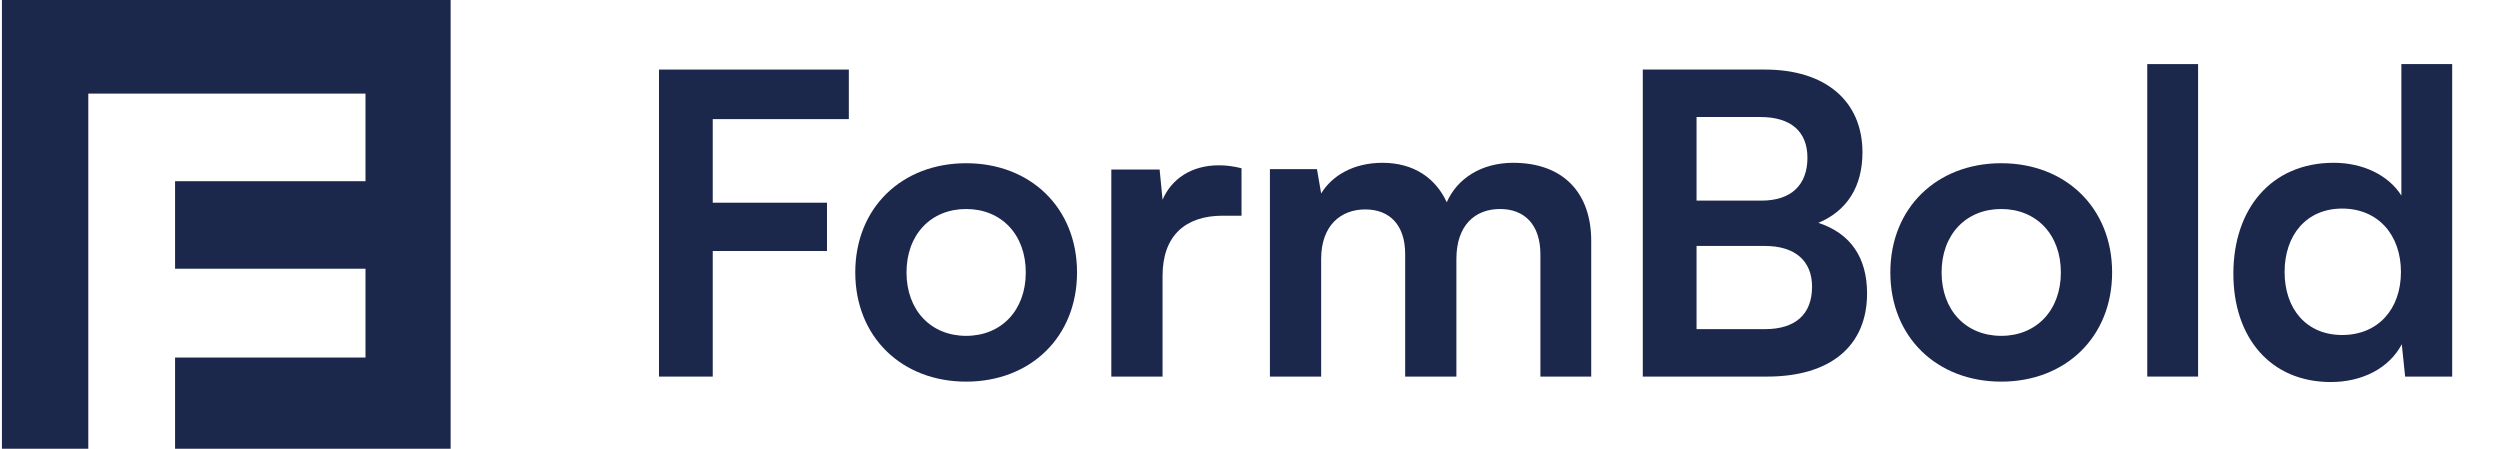 <svg width="156" height="28" viewBox="0 0 156 28" fill="none" xmlns="http://www.w3.org/2000/svg">
<g clip-path="url(#clip0_1523_17700)">
<path d="M28.12 0V28H10.924V22.31H22.807V16.77H10.924V11.306H22.807V5.841H5.51V28H0.121V0H28.12Z" fill="#1C274C"/>
<path d="M51.604 15.663V12.649H44.475V7.433H52.967V4.341H41.121V23.499H44.475V15.663H51.604Z" fill="#1C274C"/>
<path d="M53.369 16.999C53.369 21.035 56.278 23.814 60.288 23.814C64.298 23.814 67.207 21.035 67.207 16.999C67.207 12.963 64.298 10.185 60.288 10.185C56.278 10.185 53.369 12.963 53.369 16.999ZM56.566 16.999C56.566 14.64 58.086 13.042 60.288 13.042C62.489 13.042 64.009 14.64 64.009 16.999C64.009 19.358 62.489 20.957 60.288 20.957C58.086 20.957 56.566 19.358 56.566 16.999Z" fill="#1C274C"/>
<path d="M77.471 10.499C76.947 10.368 76.501 10.315 76.056 10.315C74.326 10.315 73.094 11.18 72.544 12.464L72.36 10.578H69.346V23.498H72.544V17.208C72.544 14.692 73.985 13.46 76.291 13.46H77.471V10.499Z" fill="#1C274C"/>
<path d="M82.44 23.5V16.161C82.44 14.064 83.672 13.068 85.192 13.068C86.712 13.068 87.682 14.038 87.682 15.847V23.5H90.879V16.161C90.879 14.038 92.059 13.042 93.605 13.042C95.125 13.042 96.121 14.012 96.121 15.873V23.5H99.292V15.034C99.292 12.046 97.562 10.159 94.418 10.159C92.452 10.159 90.932 11.129 90.277 12.623C89.595 11.129 88.232 10.159 86.267 10.159C84.406 10.159 83.095 10.998 82.44 12.072L82.178 10.552H79.243V23.5H82.44Z" fill="#1C274C"/>
<path d="M102.51 23.499H110.268C114.225 23.499 116.505 21.586 116.505 18.31C116.505 16.082 115.483 14.562 113.465 13.907C115.273 13.147 116.217 11.627 116.217 9.504C116.217 6.306 113.911 4.341 110.137 4.341H102.51V23.499ZM109.848 7.302C111.735 7.302 112.784 8.194 112.784 9.845C112.784 11.548 111.762 12.518 109.927 12.518H105.865V7.302H109.848ZM110.137 15.348C111.997 15.348 113.072 16.266 113.072 17.891C113.072 19.62 112.024 20.538 110.137 20.538H105.865V15.348H110.137Z" fill="#1C274C"/>
<path d="M117.957 16.999C117.957 21.035 120.867 23.814 124.876 23.814C128.886 23.814 131.796 21.035 131.796 16.999C131.796 12.963 128.886 10.185 124.876 10.185C120.867 10.185 117.957 12.963 117.957 16.999ZM121.155 16.999C121.155 14.64 122.675 13.042 124.876 13.042C127.078 13.042 128.598 14.64 128.598 16.999C128.598 19.358 127.078 20.957 124.876 20.957C122.675 20.957 121.155 19.358 121.155 16.999Z" fill="#1C274C"/>
<path d="M137.161 23.498V3.999H133.989V23.498H137.161Z" fill="#1C274C"/>
<path d="M145.442 23.839C147.408 23.839 149.085 22.974 149.871 21.48L150.081 23.498H153.016V3.999H149.845V12.202C149.033 10.918 147.434 10.158 145.625 10.158C141.72 10.158 139.362 13.041 139.362 17.077C139.362 21.087 141.694 23.839 145.442 23.839ZM146.15 20.904C143.922 20.904 142.559 19.279 142.559 16.972C142.559 14.666 143.922 13.015 146.15 13.015C148.377 13.015 149.819 14.64 149.819 16.972C149.819 19.305 148.377 20.904 146.15 20.904Z" fill="#1C274C"/>
</g>
<defs>
<clipPath id="clip0_1523_17700">
<rect width="155" height="28" fill="white" transform="translate(0.034)"/>
</clipPath>
</defs>
</svg>
